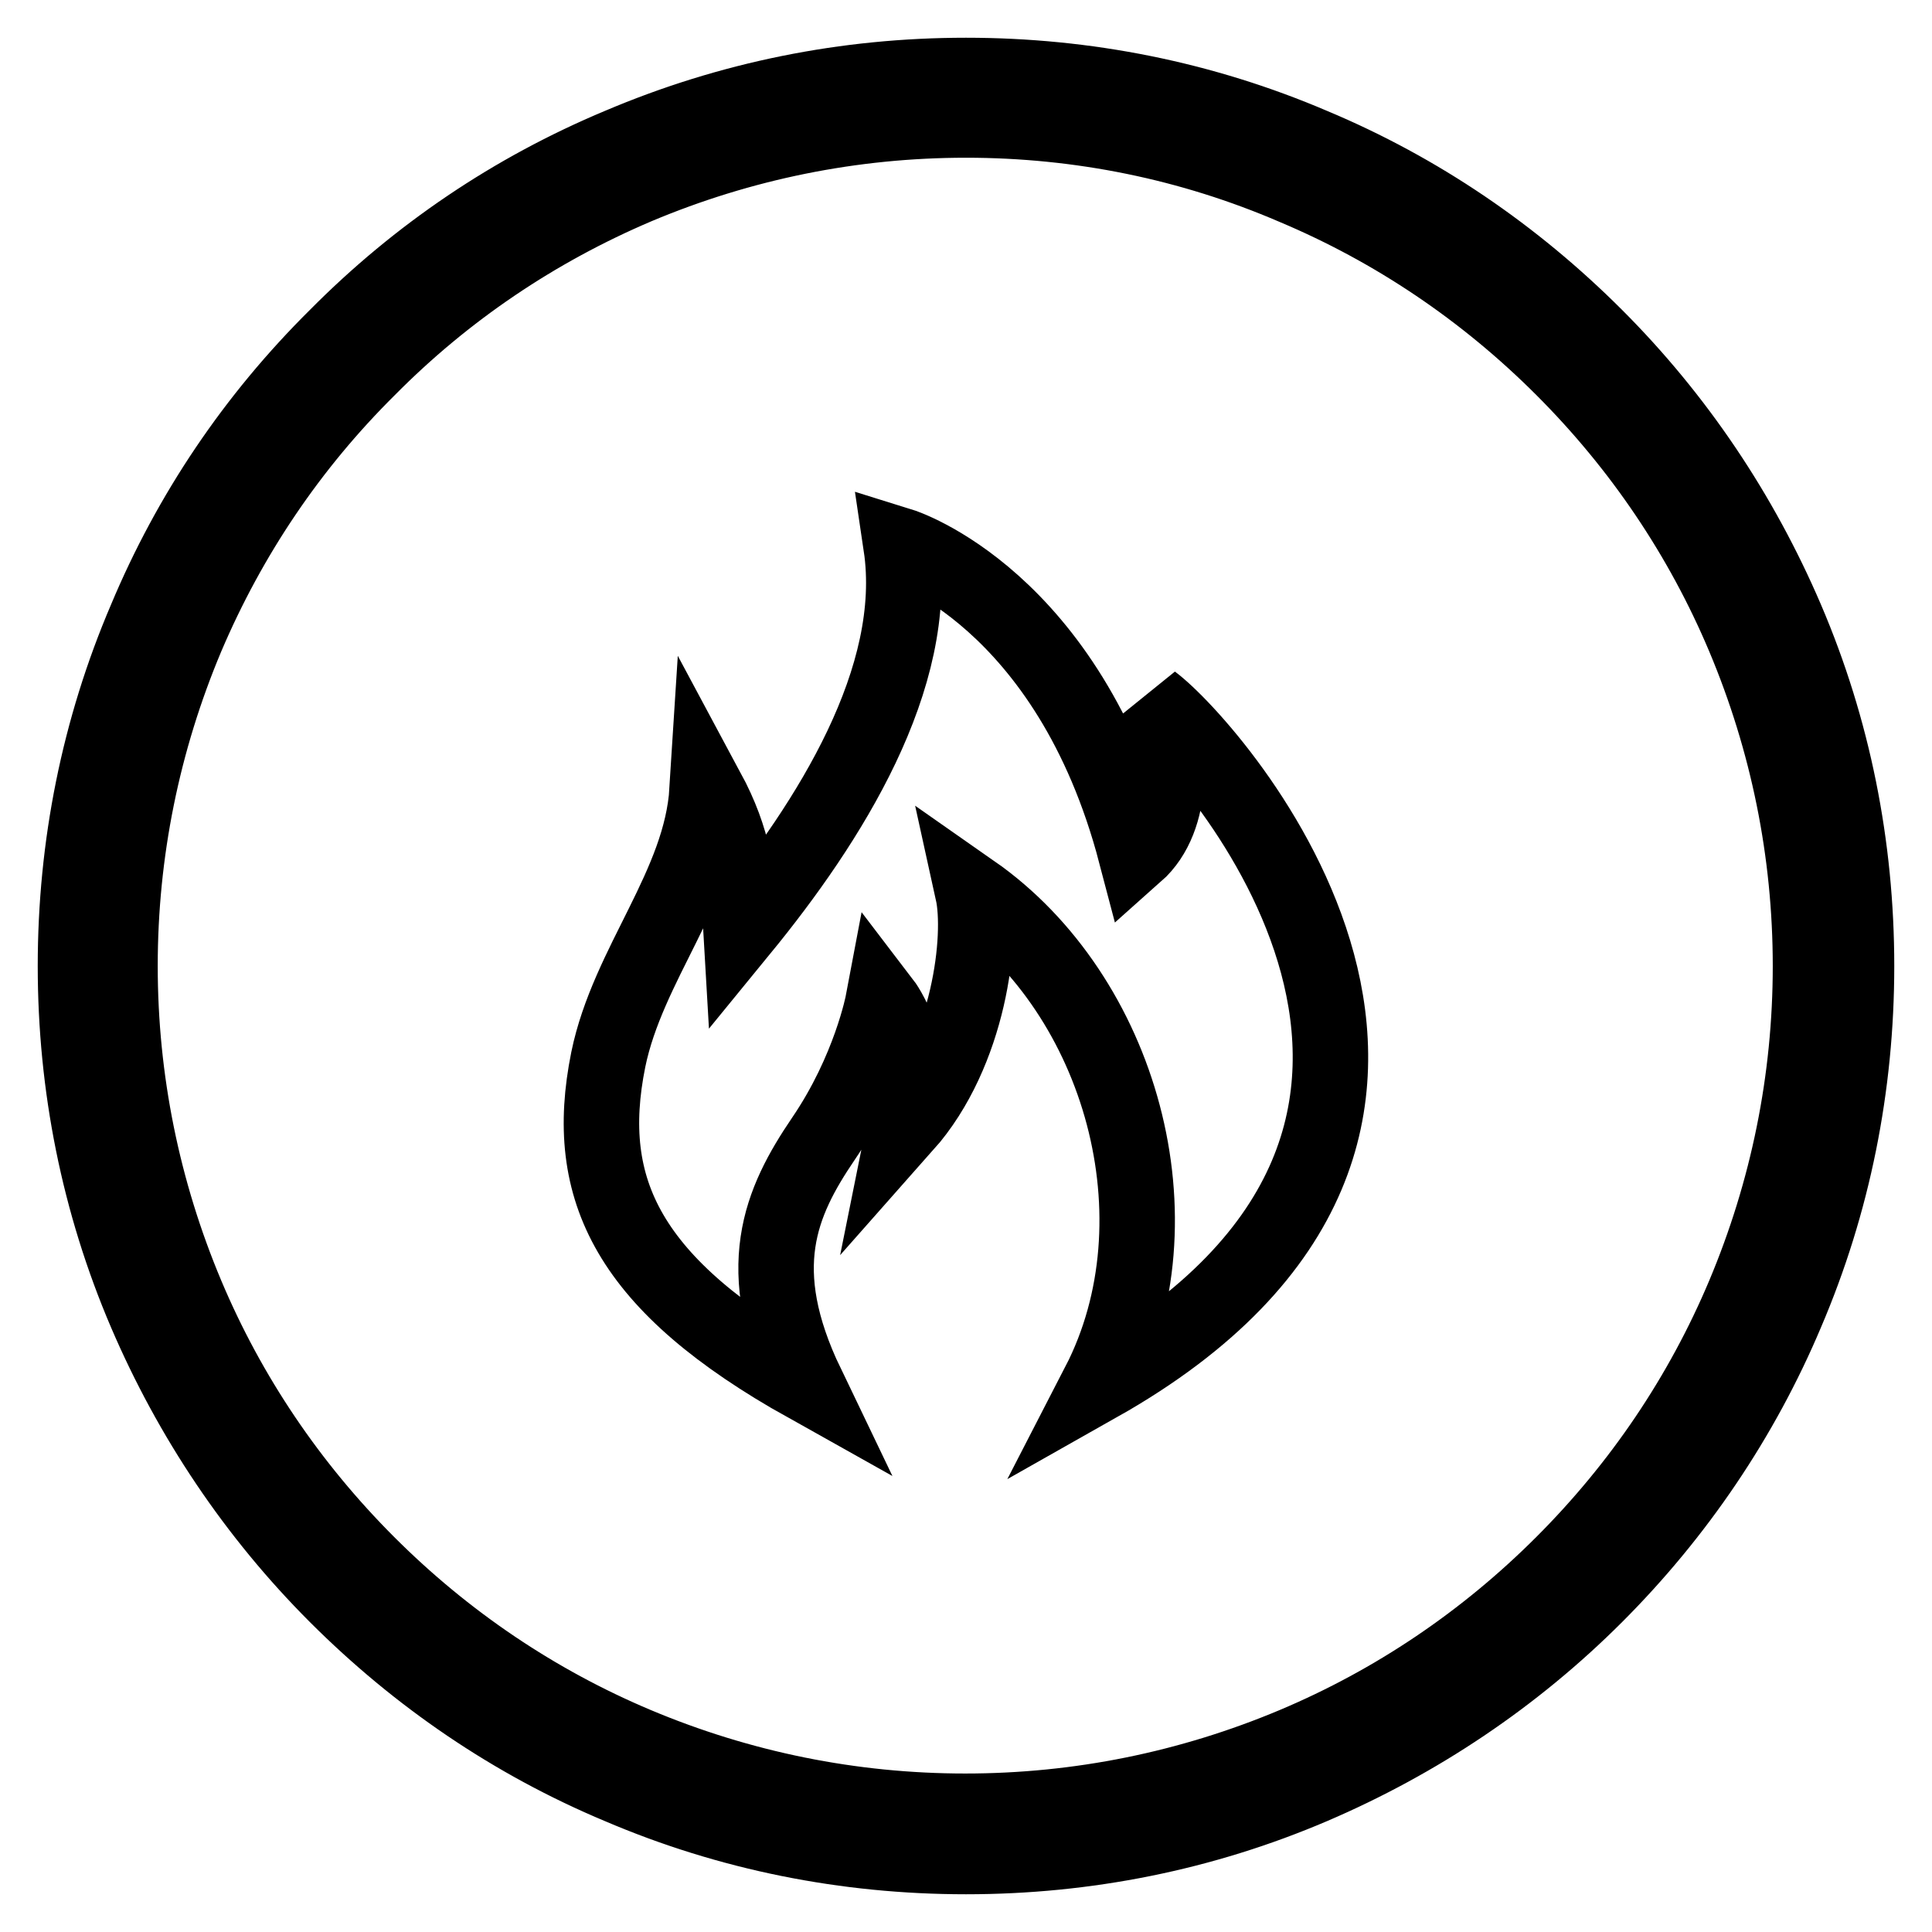 <?xml version="1.0" encoding="utf-8"?>
<!-- Svg Vector Icons : http://www.onlinewebfonts.com/icon -->
<!DOCTYPE svg PUBLIC "-//W3C//DTD SVG 1.1//EN" "http://www.w3.org/Graphics/SVG/1.1/DTD/svg11.dtd">
<svg version="1.1" xmlns="http://www.w3.org/2000/svg" xmlns:xlink="http://www.w3.org/1999/xlink" x="0px" y="0px" viewBox="0 0 256 256" enable-background="new 0 0 256 256" xml:space="preserve">
<g> <path stroke-width="10" fill-opacity="0" stroke="#000000"  d="M128,246c-15.9,0-31.4-3.1-45.9-9.3c-14.1-5.9-26.7-14.5-37.5-25.3c-10.8-10.8-19.3-23.5-25.3-37.5 c-6.2-14.5-9.3-30-9.3-45.9c0-15.9,3.1-31.4,9.3-45.9C25.2,68,33.7,55.4,44.6,44.6C55.4,33.7,68,25.2,82.1,19.3 c14.6-6.2,30-9.3,45.9-9.3c15.9,0,31.4,3.1,45.9,9.3c14.1,5.9,26.7,14.5,37.5,25.3c10.8,10.8,19.3,23.5,25.3,37.5 c6.2,14.5,9.3,30,9.3,45.9c0,15.9-3.1,31.4-9.3,45.9c-5.9,14-14.5,26.7-25.3,37.5c-10.8,10.8-23.5,19.3-37.5,25.3 C159.4,242.9,143.9,246,128,246z M128,15.9c-15.1,0-29.8,3-43.6,8.8C71,30.4,59,38.5,48.8,48.8C38.5,59,30.4,71,24.7,84.4 c-5.8,13.8-8.8,28.5-8.8,43.6s3,29.8,8.8,43.6c5.6,13.3,13.7,25.3,24,35.6c10.3,10.3,22.3,18.4,35.6,24c13.8,5.8,28.5,8.8,43.6,8.8 s29.8-3,43.6-8.8c13.3-5.6,25.3-13.7,35.6-24c10.3-10.3,18.4-22.3,24-35.6c5.8-13.8,8.8-28.5,8.8-43.6s-3-29.8-8.8-43.6 c-5.6-13.3-13.7-25.3-24-35.6c-10.3-10.3-22.3-18.4-35.6-24C157.8,18.9,143.1,15.9,128,15.9z M106.9,183.5 c-7.4-15.4-3.5-24.2,2.2-32.6c6.2-9.1,7.9-18.1,7.9-18.1s4.9,6.4,2.9,16.3c8.6-9.7,10.3-25,9-30.9c19.6,13.7,28,43.3,16.7,65.2 c60-33.9,14.9-84.6,7.1-90.4c2.6,5.7,3.1,15.4-2.2,20.1c-8.9-33.9-31.1-40.8-31.1-40.8c2.6,17.5-9.5,36.6-21.2,50.9 c-0.4-7-0.9-11.8-4.5-18.5c-0.8,12.7-10.5,23-13.1,35.7C77.1,157.7,83.3,170.3,106.9,183.5L106.9,183.5L106.9,183.5z"/></g>
</svg>